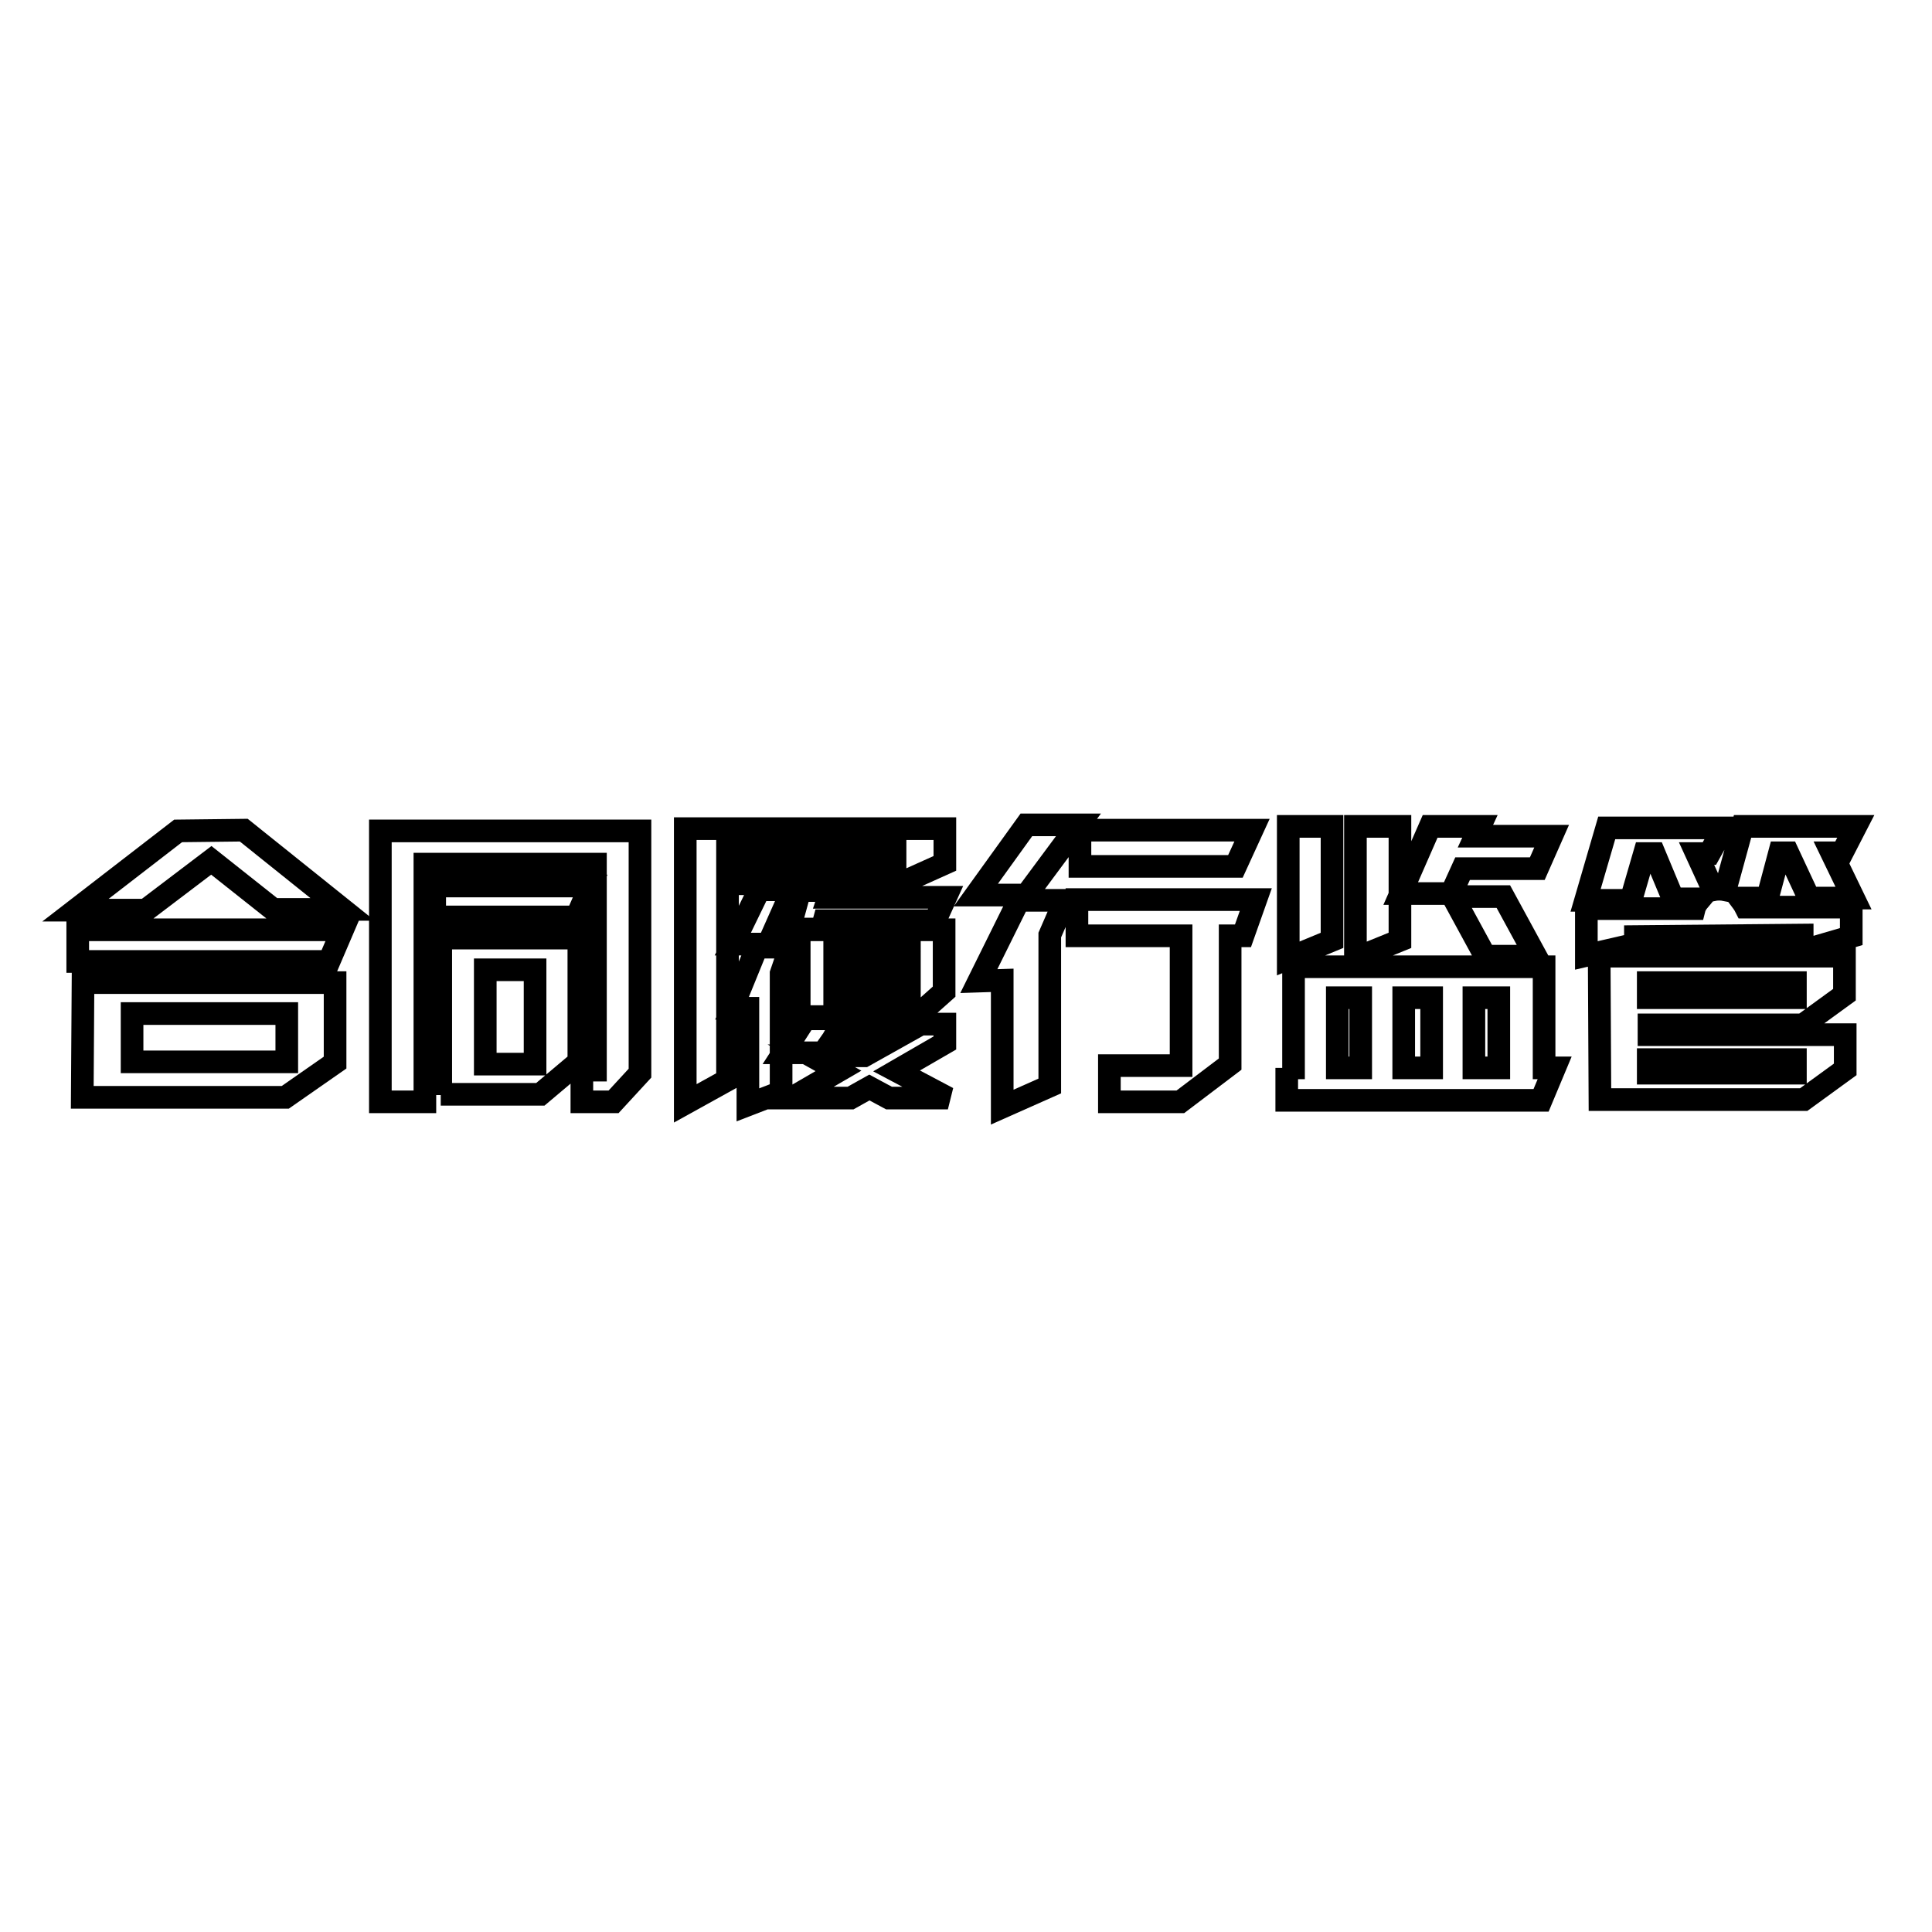 <?xml version="1.0" encoding="utf-8"?>
<!-- Svg Vector Icons : http://www.onlinewebfonts.com/icon -->
<!DOCTYPE svg PUBLIC "-//W3C//DTD SVG 1.1//EN" "http://www.w3.org/Graphics/SVG/1.1/DTD/svg11.dtd">
<svg version="1.1" xmlns="http://www.w3.org/2000/svg" xmlns:xlink="http://www.w3.org/1999/xlink" x="0px" y="0px" viewBox="0 0 256 256" enable-background="new 0 0 256 256" xml:space="preserve">
<g><g><path stroke-width="3" fill-opacity="0" stroke="#000000"  d="M32.3,110l13.1,10.5h-9.2L28,114l-8.7,6.6H10l13.6-10.5L32.3,110L32.3,110z M45.4,123.2l-1.8,4.2H10.3v-4.2H45.4z M11,130.2h33.4v10.6l-6.6,4.6l-26.9,0L11,130.2L11,130.2z M37.9,134.3H17.5v6.4h20.5V134.3z"/><path stroke-width="3" fill-opacity="0" stroke="#000000"  d="M50.4,110.1h34.4v32.1l-3.5,3.8h-4.2v-4.2h1.8l0-27.3H56.3V146h-5.9L50.4,110.1L50.4,110.1z M57.6,117.4h20.6l-1.8,4.1H57.6V117.4z M58.4,145.1v-20.8h18.3l0,16.4l-5.1,4.3H58.4z M64.3,141h6.6v-12.5h-6.6V141z"/><path stroke-width="3" fill-opacity="0" stroke="#000000"  d="M90.8,109.8h34.4l0,4.6l-6,2.7l-22.8,0v23.4l0,2.6l-5.6,3.1V109.8z M96.4,112.5v1.8l22.2,0l0-1.8H96.4z M104.7,125.5l-1.2,3.5v15.7l-4.4,1.7v-12.8H97l3.3-8.1H104.7z M101.8,125.1h-4.7l3.5-7.2h4.4L101.8,125.1z M111.1,141.9l-3.6-2h7l2.5-1.4h-7.2l-0.7,1h-5.3l2.9-4.5h5.2l-0.4,0.7h13.7v2.5l-6.4,3.7l6.8,3.6h-7.8l-2.6-1.4l-2.5,1.4h-7.8L111.1,141.9z M104.6,123.1l1.4-5.1h4.1l-0.3,0.9h15.5l-1.4,3.1h-14.7l-0.3,1.1H104.6z M105.9,134.7v-11.5h19.2v8.2l-3.7,3.3H105.9z M110.6,127.6h9.1l-1.3,2.9h-7.8v1.3h9.9v-5.7h-9.9V127.6z"/><path stroke-width="3" fill-opacity="0" stroke="#000000"  d="M136,118.6h-6.7l6.7-9.3h6.9L136,118.6z M129.7,130l5.3-10.7h6.1l-2,4.6v20l-6.3,2.8v-16.8L129.7,130L129.7,130z M156.5,124h-13.8v-4.8h23.7l-1.7,4.8H163v17l-6.6,5H147v-4.8h9.5V124L156.5,124z M143.1,114.8V110h22.8l-2.2,4.8H143.1z"/><path stroke-width="3" fill-opacity="0" stroke="#000000"  d="M170.4,141.5h1v-13.4h33.2v13.4h1.4l-1.8,4.3h-33.7V141.5z M170.7,109.5h5.8v15.1l-5.8,2.4V109.5z M180.3,141.5v-9.3h-3.1v9.3H180.3z M179.6,109.5h5.9v15.1l-5.9,2.4V109.5z M193.8,115.1l-1.5,3.3h-6.7l3.9-8.9h6.6l-0.6,1.3h10.1l-1.9,4.3H193.8z M189.6,132.2H186v9.3h3.7V132.2z M199.2,118.8l4.3,7.9h-6.7l-4.3-7.9H199.2z M198.6,132.2h-3.3v9.3h3.3V132.2z"/><path stroke-width="3" fill-opacity="0" stroke="#000000"  d="M216.7,124.1v1l-6.5,1.5v-6.2h14.3c0.1-0.4,0.3-0.6,0.3-0.7l0.5-0.6h-3.6l-2.5-6h-1.3l-1.8,6.2h-6l2.8-9.6h15.5l-1.9,3.4h-1.7l2.2,4.8c0.5-0.1,1.1-0.1,1.6,0l2.3-8.4h15l-1.8,3.5h-1.4l2.9,6h-5.9l-2.8-6h-1.1l-1.6,6h-3.7c0.3,0.4,0.6,0.8,0.8,1.2h14v3.9l-6.5,1.9v-2.1L216.7,124.1L216.7,124.1z M211.9,126.7h32.5l0,5.1l-5.5,4l-20.4,0v1.3h26l0,4.6l-5.5,4l-27,0L211.9,126.7L211.9,126.7z M237.9,130.2h-19.5v2h19.5V130.2z M218.4,140.4v1.8h19.5v-1.8H218.4z"/></g></g>
</svg>